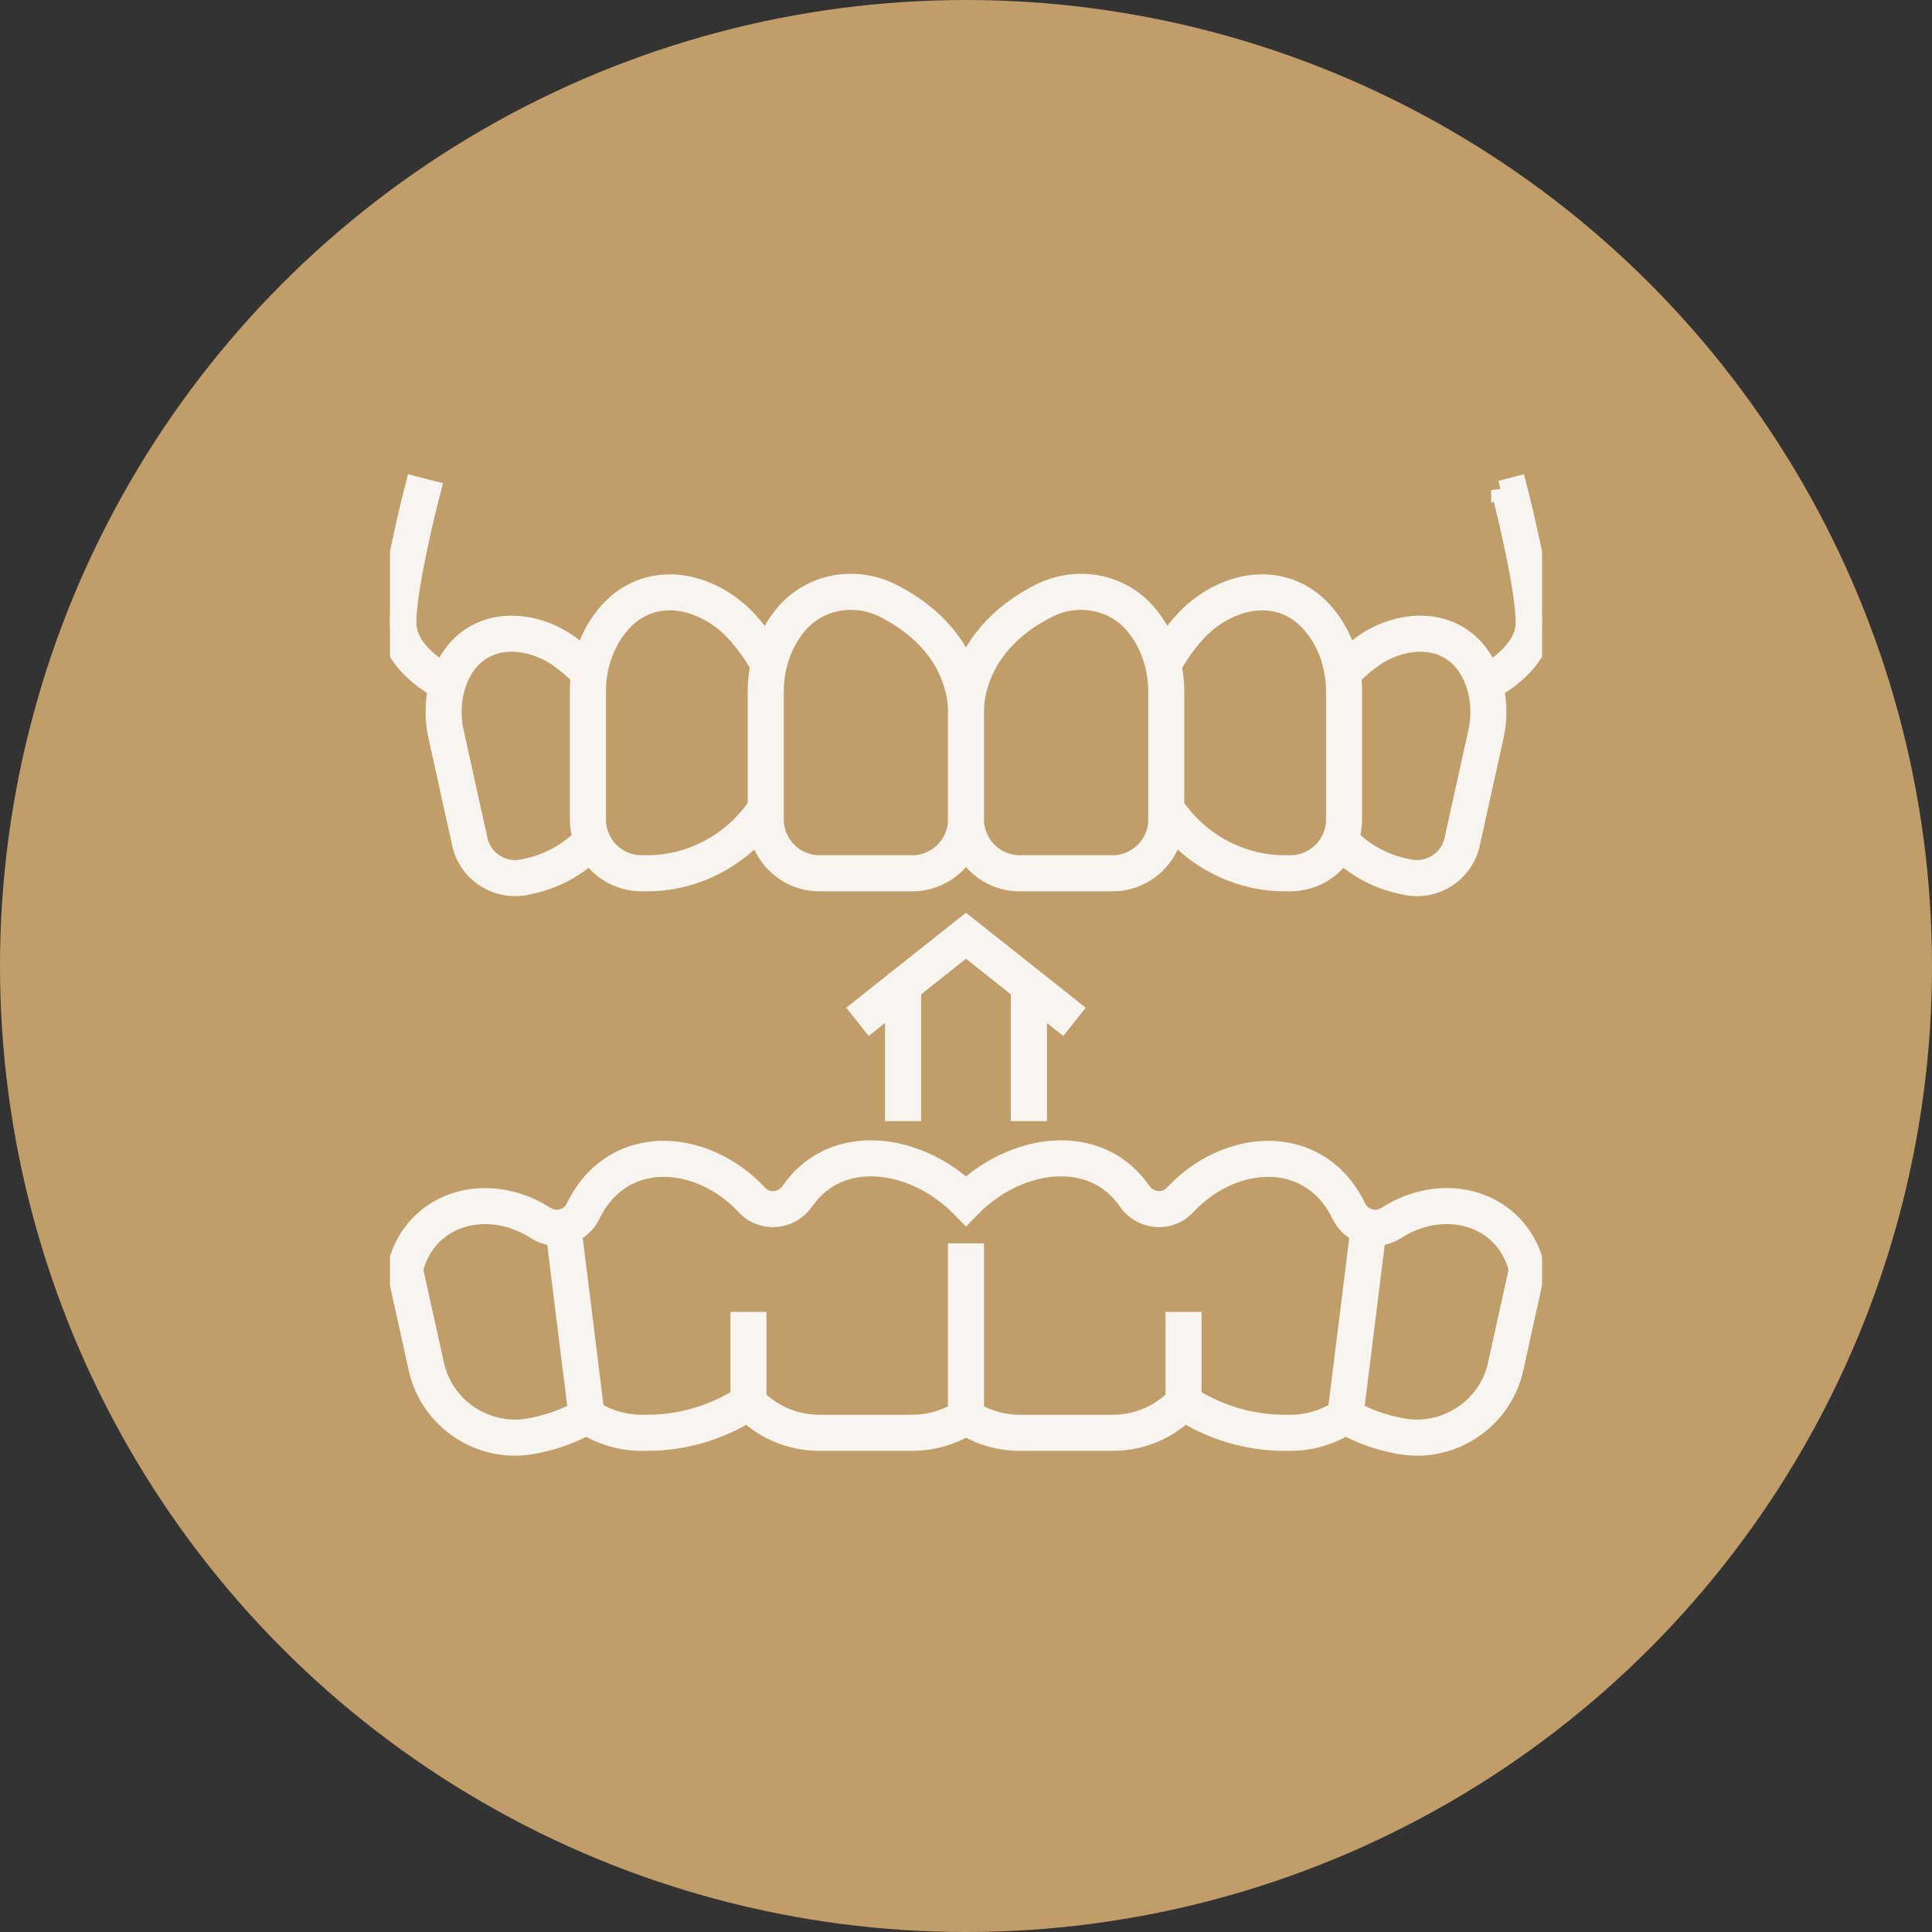 <svg width="80" height="80" viewBox="0 0 80 80" fill="none" xmlns="http://www.w3.org/2000/svg">
<rect x="0" y="0" width="80" height="80" fill="#333333" stroke="none"/>
<circle cx="40" cy="40" r="40" fill="#C19D69"/>
<g clip-path="url(#clip0_9633_5293)">
<path d="M62.144 20.294C62.155 20.335 63.209 24.427 63.153 25.865C63.116 26.791 62.173 27.496 61.652 27.816C61.631 27.768 61.61 27.72 61.588 27.672L61.582 27.66C61.554 27.604 61.523 27.543 61.493 27.485L61.49 27.48C60.791 26.188 59.408 25.624 57.88 26.011C57.386 26.134 56.901 26.357 56.474 26.655C56.238 26.821 56.014 27.001 55.804 27.191C55.635 26.596 55.362 26.045 54.996 25.572L54.992 25.568C54.944 25.508 54.894 25.445 54.84 25.381C53.744 24.112 52.061 23.826 50.45 24.633C49.929 24.892 49.44 25.261 49.035 25.702C48.75 26.012 48.493 26.341 48.265 26.684C48.102 26.282 47.89 25.908 47.63 25.572C47.58 25.507 47.528 25.443 47.474 25.382C46.394 24.131 44.576 23.797 43.051 24.573C41.968 25.123 40.641 26.096 40 27.715C39.358 26.096 38.031 25.123 36.948 24.573C35.423 23.797 33.605 24.131 32.525 25.382C32.472 25.443 32.419 25.507 32.369 25.572C32.109 25.907 31.897 26.282 31.734 26.684C31.506 26.341 31.249 26.012 30.964 25.701C30.559 25.261 30.07 24.892 29.55 24.634C27.938 23.826 26.256 24.112 25.156 25.385C25.106 25.445 25.055 25.508 25.007 25.569L25.003 25.573C24.638 26.046 24.364 26.597 24.195 27.191C23.984 27.001 23.761 26.821 23.524 26.655C23.098 26.358 22.612 26.135 22.12 26.011C20.591 25.625 19.208 26.188 18.509 27.481L18.506 27.486C18.475 27.545 18.444 27.608 18.416 27.665L18.412 27.673C18.389 27.72 18.368 27.769 18.348 27.817C17.826 27.497 16.883 26.792 16.847 25.866C16.791 24.427 17.845 20.335 17.856 20.294L17.18 20.119C17.135 20.291 16.089 24.352 16.15 25.893C16.203 27.254 17.549 28.168 18.128 28.499C17.984 29.132 17.982 29.81 18.128 30.474L19.113 34.93C19.243 35.522 19.596 36.028 20.107 36.353C20.476 36.589 20.895 36.71 21.322 36.71C21.486 36.71 21.651 36.693 21.814 36.657L22.021 36.612C22.919 36.413 23.742 35.985 24.43 35.367C24.893 36.056 25.679 36.511 26.57 36.511H26.812C28.555 36.511 30.242 35.735 31.409 34.441C31.644 35.62 32.687 36.511 33.933 36.511H37.774C38.723 36.511 39.553 35.994 40 35.228C40.446 35.994 41.276 36.511 42.225 36.511H46.066C47.313 36.511 48.355 35.62 48.591 34.441C49.757 35.735 51.444 36.511 53.187 36.511H53.429C54.32 36.511 55.106 36.056 55.569 35.367C56.257 35.985 57.081 36.413 57.98 36.612L58.183 36.657C58.347 36.693 58.513 36.711 58.677 36.711C59.104 36.711 59.523 36.59 59.892 36.355C60.403 36.029 60.756 35.523 60.886 34.931L61.871 30.475C62.018 29.811 62.016 29.133 61.871 28.5C62.45 28.169 63.796 27.255 63.85 25.894C63.911 24.353 62.865 20.293 62.82 20.12L62.144 20.295V20.294ZM21.872 35.929L21.666 35.974C21.257 36.064 20.837 35.99 20.484 35.764C20.131 35.539 19.886 35.19 19.796 34.779L18.811 30.323C18.631 29.509 18.714 28.675 19.043 27.973C19.069 27.921 19.097 27.865 19.125 27.81C19.674 26.799 20.729 26.379 21.95 26.688C22.361 26.792 22.768 26.978 23.124 27.227C23.456 27.46 23.761 27.721 24.033 28.005C24.008 28.214 23.995 28.427 23.995 28.641V33.935C23.995 34.204 24.037 34.463 24.114 34.707C23.487 35.32 22.716 35.742 21.873 35.929H21.872ZM26.812 35.812H26.57C25.535 35.812 24.693 34.97 24.693 33.935V28.641C24.693 27.658 24.999 26.721 25.555 26.002C25.599 25.947 25.646 25.889 25.689 25.837C26.579 24.807 27.905 24.59 29.238 25.258C29.684 25.48 30.103 25.796 30.45 26.173C30.849 26.609 31.189 27.084 31.463 27.585C31.393 27.928 31.358 28.282 31.358 28.64V33.371C30.343 34.878 28.611 35.811 26.811 35.811L26.812 35.812ZM39.651 33.935C39.651 34.97 38.809 35.811 37.775 35.811H33.934C32.899 35.811 32.058 34.969 32.058 33.935V28.641C32.058 27.657 32.365 26.719 32.922 26C32.965 25.944 33.01 25.89 33.054 25.838C33.608 25.196 34.405 24.856 35.232 24.856C35.703 24.856 36.182 24.966 36.632 25.195C37.767 25.772 39.2 26.858 39.585 28.76C39.629 28.981 39.651 29.217 39.651 29.481V33.935ZM47.943 33.935C47.943 34.97 47.101 35.811 46.067 35.811H42.226C41.191 35.811 40.349 34.969 40.349 33.935V29.481C40.349 29.221 40.372 28.978 40.416 28.76C40.8 26.858 42.234 25.772 43.368 25.195C43.817 24.967 44.298 24.856 44.769 24.856C45.594 24.856 46.392 25.197 46.946 25.838C46.991 25.89 47.036 25.945 47.079 26C47.636 26.72 47.943 27.657 47.943 28.641V33.936V33.935ZM53.43 35.812H53.188C51.388 35.812 49.656 34.879 48.641 33.372V28.641C48.641 28.282 48.605 27.929 48.536 27.586C48.81 27.084 49.15 26.609 49.549 26.174C49.896 25.796 50.316 25.48 50.762 25.258C52.094 24.59 53.421 24.807 54.308 25.834C54.354 25.889 54.401 25.947 54.445 26.002C55.001 26.721 55.306 27.658 55.306 28.64V33.935C55.306 34.969 54.464 35.811 53.43 35.811V35.812ZM61.189 30.323L60.204 34.78C60.114 35.19 59.87 35.539 59.516 35.764C59.163 35.989 58.743 36.064 58.332 35.973L58.129 35.93C57.285 35.742 56.513 35.321 55.887 34.707C55.963 34.463 56.005 34.204 56.005 33.935V28.641C56.005 28.427 55.992 28.214 55.967 28.005C56.239 27.721 56.544 27.46 56.876 27.227C57.233 26.978 57.639 26.792 58.051 26.688C59.272 26.38 60.327 26.799 60.875 27.81C60.902 27.863 60.93 27.918 60.958 27.974C61.287 28.675 61.37 29.51 61.189 30.324V30.323Z" fill="#F8F5F0" stroke="#F8F5F0" stroke-width="0.795"/>
<path d="M42.955 46.025V41.537L43.965 42.338L44.399 41.791L39.998 38.301L35.601 41.791L36.035 42.338L37.045 41.536V46.025H37.744V40.982L39.998 39.192L42.256 40.983V46.025H42.955Z" fill="#F8F5F0" stroke="#F8F5F0" stroke-width="0.795"/>
<path d="M61.405 49.88C60.157 49.368 58.665 49.544 57.414 50.351C57.202 50.488 56.953 50.526 56.711 50.459C56.47 50.391 56.277 50.228 56.168 49.999C55.547 48.707 54.475 47.884 53.148 47.684C51.58 47.446 49.84 48.124 48.607 49.452C48.432 49.64 48.194 49.734 47.937 49.716C47.667 49.697 47.422 49.555 47.264 49.328C46.566 48.323 45.548 47.736 44.321 47.631C42.857 47.507 41.23 48.118 40 49.24C38.77 48.118 37.142 47.506 35.678 47.631C34.451 47.736 33.433 48.322 32.735 49.328C32.577 49.556 32.331 49.697 32.062 49.716C31.805 49.735 31.567 49.641 31.392 49.452C30.159 48.124 28.419 47.446 26.85 47.684C25.523 47.885 24.451 48.707 23.831 50C23.722 50.228 23.529 50.391 23.288 50.459C23.047 50.528 22.797 50.489 22.584 50.351C21.334 49.545 19.842 49.37 18.594 49.882C17.487 50.336 16.697 51.29 16.427 52.499L16.41 52.575L17.309 56.648C17.546 57.723 18.187 58.64 19.114 59.231C19.78 59.655 20.543 59.879 21.32 59.879C21.611 59.879 21.909 59.847 22.206 59.783L22.422 59.736C23.075 59.591 23.7 59.357 24.281 59.041C24.971 59.459 25.758 59.679 26.569 59.679H26.812C28.258 59.679 29.68 59.277 30.943 58.513C31.762 59.267 32.813 59.679 33.932 59.679H37.774C38.56 59.679 39.325 59.472 40 59.077C40.675 59.472 41.44 59.679 42.226 59.679H46.068C47.186 59.679 48.237 59.267 49.056 58.513C50.319 59.277 51.742 59.679 53.188 59.679H53.43C54.242 59.679 55.028 59.459 55.718 59.041C56.3 59.357 56.925 59.591 57.579 59.737L57.794 59.783C58.091 59.847 58.389 59.88 58.68 59.88C59.457 59.88 60.22 59.656 60.887 59.231C61.813 58.641 62.454 57.723 62.691 56.649L63.59 52.575L63.573 52.499C63.303 51.29 62.513 50.336 61.406 49.882L61.405 49.88ZM22.271 59.052L22.057 59.099C21.809 59.152 21.56 59.179 21.318 59.179C20.674 59.179 20.041 58.993 19.487 58.641C18.718 58.151 18.187 57.389 17.99 56.496L17.125 52.576C17.361 51.615 17.974 50.889 18.857 50.527C19.894 50.102 21.146 50.255 22.204 50.937C22.449 51.095 22.73 51.18 23.015 51.188L23.916 58.443C23.4 58.719 22.848 58.924 22.271 59.053V59.052ZM53.187 58.979C51.846 58.979 50.526 58.597 49.357 57.876V54.721H48.659V57.924C47.958 58.606 47.044 58.98 46.067 58.98H42.225C41.562 58.98 40.917 58.804 40.348 58.47V51.882H39.65V58.47C39.081 58.804 38.436 58.98 37.774 58.98H33.932C32.955 58.98 32.04 58.606 31.34 57.924V54.721H30.642V57.876C29.473 58.597 28.153 58.979 26.812 58.979H26.569C25.877 58.979 25.205 58.789 24.619 58.427L23.702 51.047C24.031 50.896 24.301 50.633 24.46 50.301C24.978 49.223 25.863 48.538 26.955 48.373C28.297 48.169 29.802 48.765 30.88 49.927C31.197 50.268 31.646 50.445 32.111 50.412C32.593 50.377 33.029 50.127 33.308 49.725C33.884 48.896 34.724 48.412 35.737 48.326C37.1 48.21 38.639 48.839 39.751 49.969L40 50.222L40.248 49.969C41.36 48.839 42.898 48.211 44.262 48.326C45.275 48.413 46.115 48.896 46.691 49.725C46.97 50.127 47.406 50.378 47.888 50.412C48.353 50.445 48.802 50.268 49.12 49.926C50.198 48.765 51.702 48.169 53.044 48.373C54.136 48.538 55.022 49.223 55.538 50.3C55.698 50.633 55.967 50.896 56.297 51.046L55.38 58.426C54.793 58.788 54.123 58.979 53.429 58.979H53.187V58.979ZM62.008 56.496C61.812 57.389 61.28 58.15 60.511 58.64C59.957 58.993 59.323 59.179 58.679 59.179C58.437 59.179 58.188 59.152 57.941 59.098L57.728 59.052C57.15 58.923 56.598 58.718 56.081 58.441L56.983 51.186C57.267 51.179 57.548 51.094 57.793 50.936C58.852 50.253 60.103 50.1 61.14 50.525C62.024 50.888 62.637 51.614 62.873 52.575L62.007 56.495L62.008 56.496Z" fill="#F8F5F0" stroke="#F8F5F0" stroke-width="0.795"/>
</g>
<defs>
<clipPath id="clip0_9633_5293">
<rect width="47.706" height="47.706" fill="white" transform="translate(16.147 16.146)"/>
</clipPath>
</defs>
</svg>
